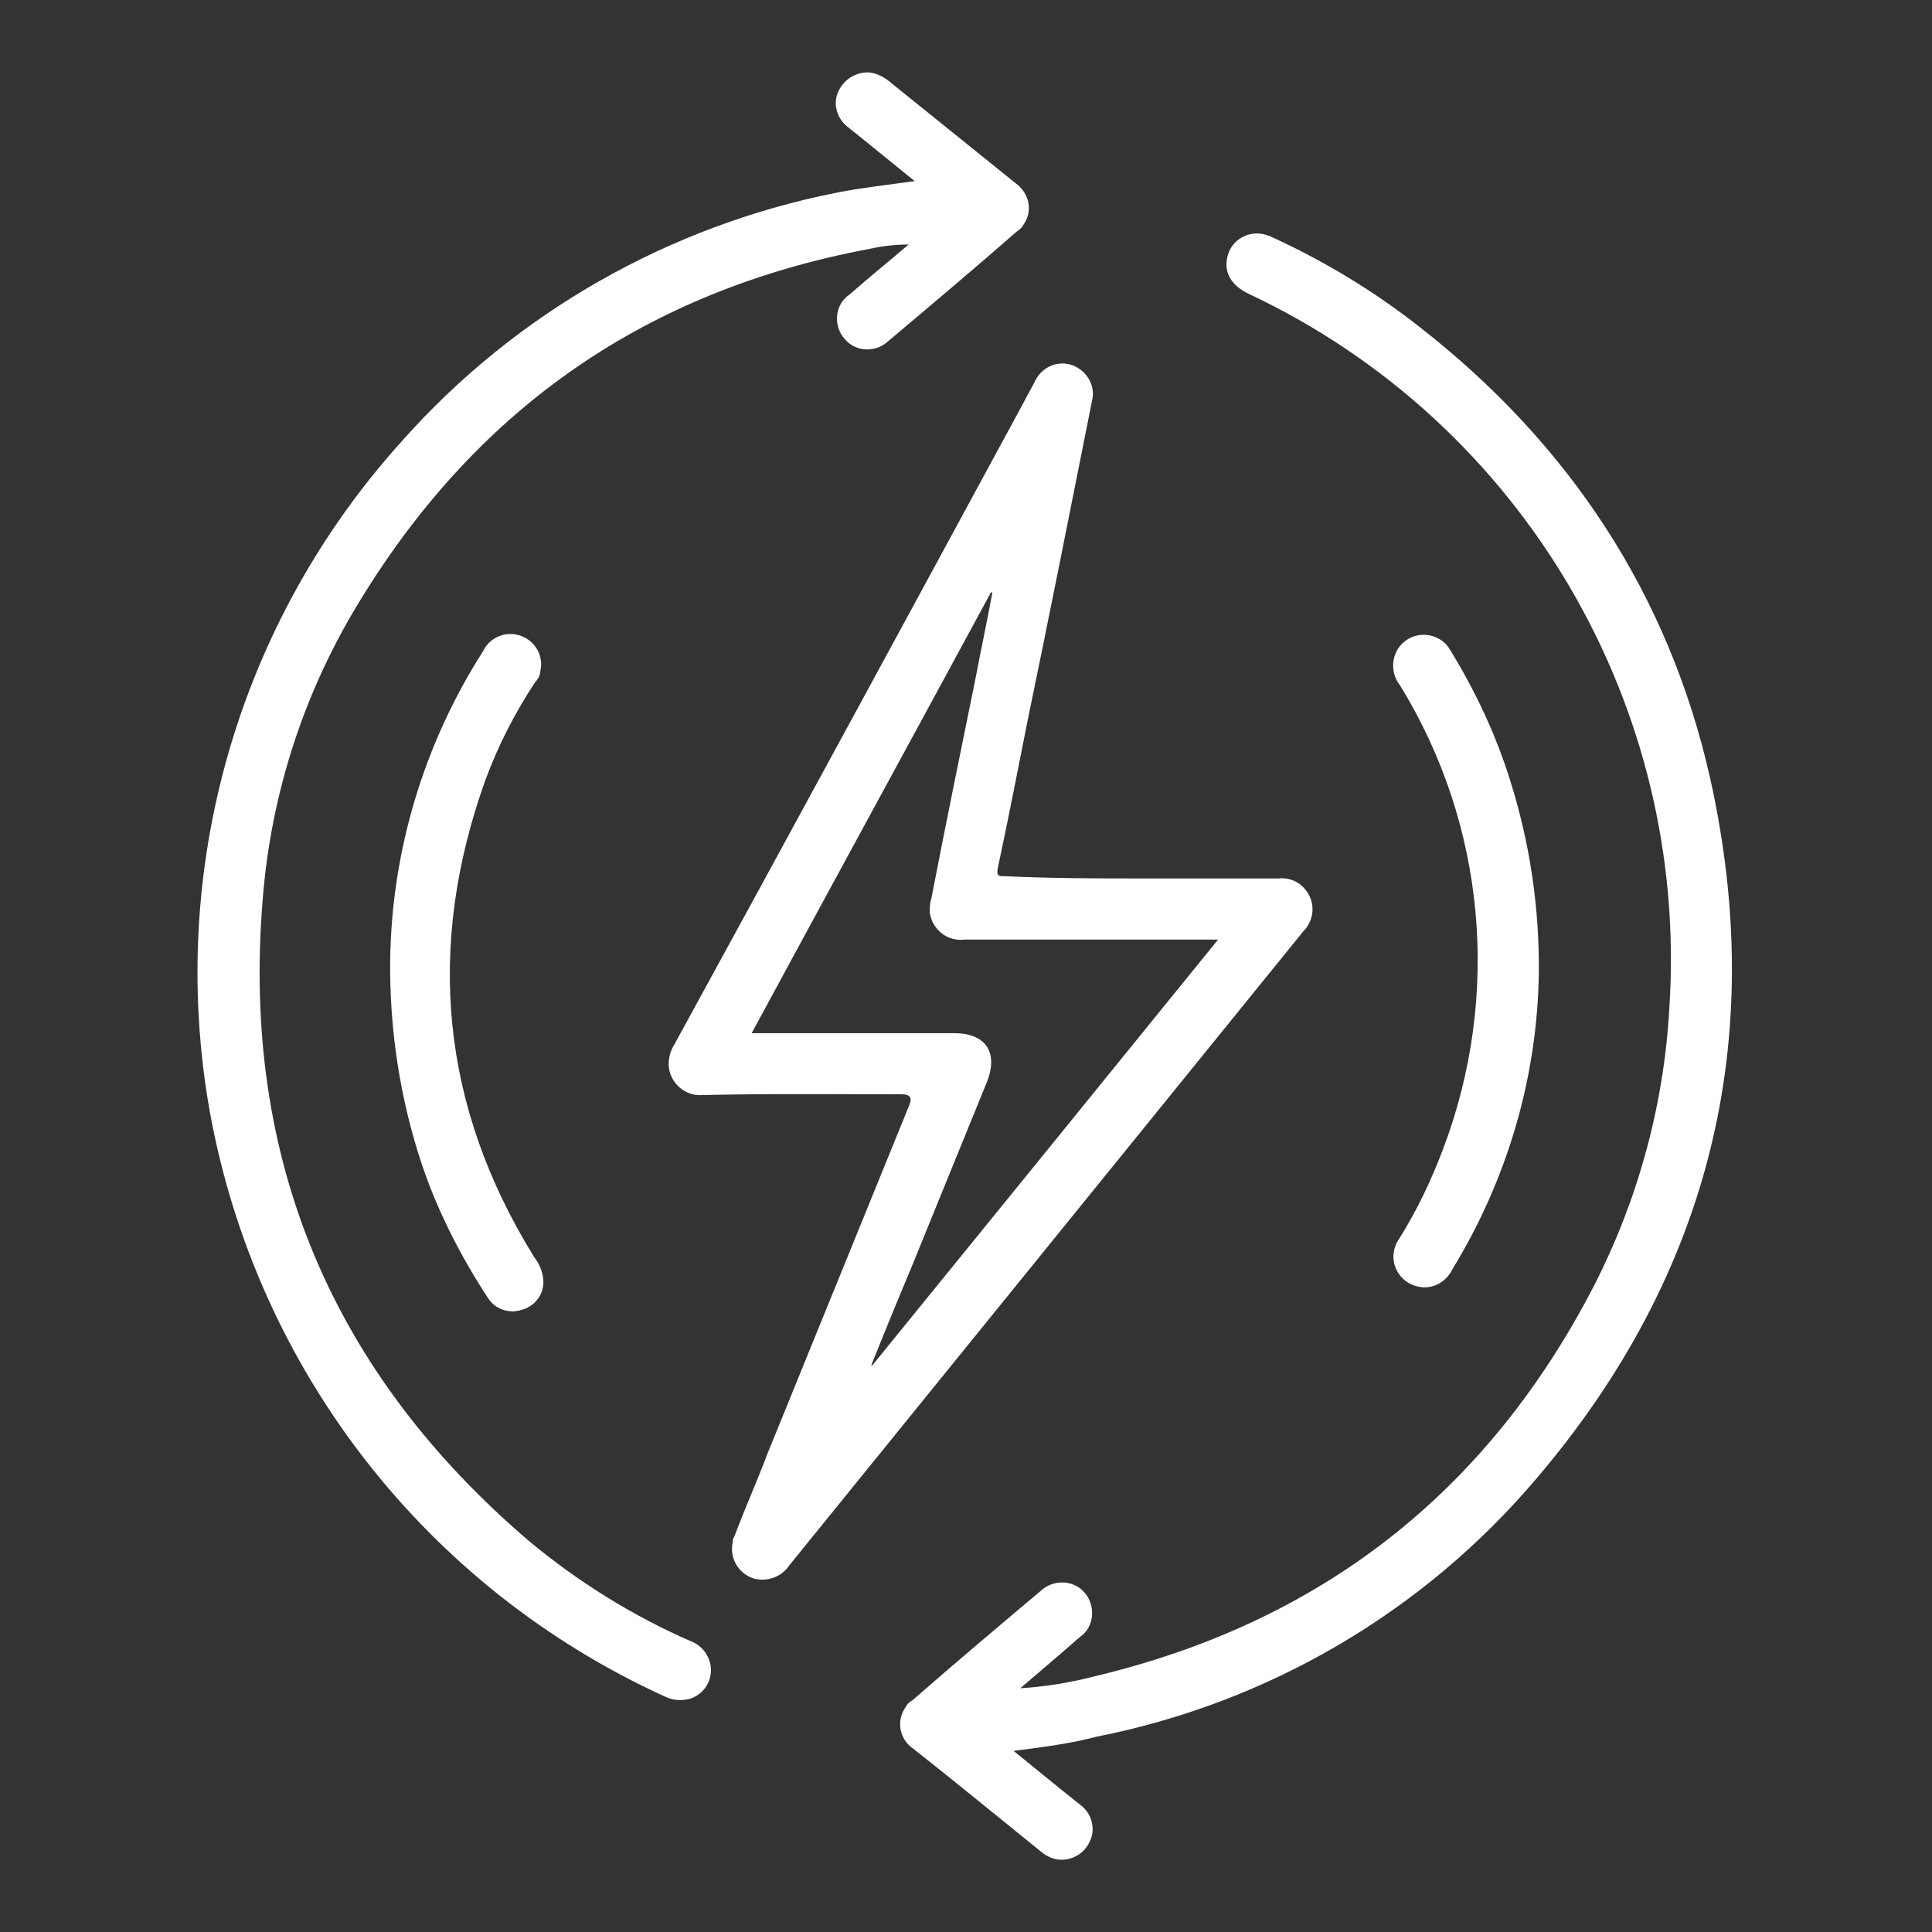 <?xml version="1.0" encoding="UTF-8"?>
<svg id="Layer_1" data-name="Layer 1" xmlns="http://www.w3.org/2000/svg" version="1.1" viewBox="0 0 256 256">
  <rect x="0" y="0" width="256" height="256" fill="#333333" stroke="none"/>
  <defs>
    <style>
      .cls-1 {
        fill: #fff;
        stroke-width: 0px;
      }
    </style>
  </defs>
  <g id="Group_1479" data-name="Group 1479">
    <path id="Path_5549" data-name="Path 5549" class="cls-1" d="M151.5,116.4h17.9c1.7-.2,3.3.7,4.1,2.3.8,1.6.4,3.5-.8,4.7-22.7,28-45.4,56-68.1,84-1,1.5-2.8,2.2-4.6,1.8-2.1-.6-3.4-2.7-2.9-4.9,0-.2,0-.4.2-.7,1.4-3.7,3-7.3,4.4-11l18.8-46.2q.6-1.4-1-1.4c-8.8,0-17.6-.1-26.4.1-2.3.2-4.4-1.6-4.5-4,0-.9.2-1.8.7-2.6,15.5-28.3,30.9-56.7,46.3-85.1.5-1,1.1-2,1.6-3,.9-1.8,3-2.7,4.9-2s3.1,2.7,2.6,4.7c-2.8,14.1-5.6,28.2-8.5,42.2-1.3,6.6-2.6,13.2-4,19.8-.2,1.1.3,1,1,1,6.2.3,12.3.3,18.3.3M115.4,180.9h.2c15.2-18.7,30.4-37.4,45.8-56.4h-33.6c-2.2.3-4.3-1.3-4.6-3.6,0-.6,0-1.2.2-1.8,1.9-9.8,3.9-19.6,5.9-29.4.7-3.7,1.5-7.4,2.2-11.2-.1,0-.1,0-.2,0-10.5,19.4-21.1,38.8-31.7,58.4h26.8c4.2,0,5.9,2.5,4.4,6.4-3.4,8.3-6.7,16.5-10.1,24.8-1.9,4.5-3.6,8.7-5.3,12.9"/>
    <path id="Path_5550" data-name="Path 5550" class="cls-1" d="M121.2,24c-3.1-2.5-6-4.9-8.9-7.2-1.4-1.1-2-3.1-1.2-4.7.7-1.6,2.4-2.6,4.1-2.5.9.1,1.7.5,2.4,1,5.7,4.6,11.3,9.1,17,13.7,1.8,1.3,2.3,3.7,1,5.5-.2.4-.6.7-.9.9-5.6,4.9-11.3,9.7-17,14.5-1.6,1.5-4.2,1.5-5.7-.2-1.5-1.6-1.5-4.2.2-5.7,0,0,.3-.2.4-.3,2.5-2.2,5.1-4.3,7.8-6.6-1.8,0-3.5.2-5.3.6-29.2,5.5-51.5,20.8-67.1,46.1-7.6,12.2-12.1,25.9-13.2,40.2-2.8,34.3,9.2,62.6,35.3,84.9,6.5,5.4,13.7,9.9,21.5,13.3,1.6.6,2.7,2.3,2.6,4s-1.2,3.1-2.8,3.6c-1.1.3-2.3.2-3.3-.3-31.6-14.4-54.1-43.3-60.3-77.5-5.7-32,3.7-64.8,25.5-88.9,15.1-17,35.4-28.5,57.7-32.9,3.1-.6,6.5-1,10.2-1.5"/>
    <path id="Path_5551" data-name="Path 5551" class="cls-1" d="M134.3,232c3.1,2.5,6,4.9,8.9,7.2,1.5,1.1,2,3.2,1.2,4.8-.7,1.6-2.4,2.6-4.2,2.4-.8-.1-1.6-.5-2.2-1-5.7-4.6-11.3-9.2-17-13.7-1.8-1.2-2.3-3.7-1-5.5.2-.4.5-.7.9-.9,5.6-4.9,11.3-9.7,17-14.5,1.6-1.5,4.2-1.5,5.7.1s1.5,4.2-.1,5.7c-.1.1-.3.2-.4.3-2.5,2.2-5.1,4.4-7.9,6.8,3.2-.2,6.4-.7,9.5-1.5,30.2-7.1,52.4-24.4,66.6-52,5.8-11.4,9.2-23.9,9.9-36.7,2.6-39.9-19.4-77.4-55.6-94.5-2.4-1.1-3.4-2.8-3-4.8.4-2.2,2.5-3.6,4.7-3.2.4.1.8.2,1.2.4,7,3.2,13.6,7.2,19.7,12,19.7,15.4,32.9,35.3,38.4,59.7,7.7,34.6,0,65.8-23,92.8-15,17.7-35.5,29.7-58.2,34.2-3.4.9-7.1,1.4-11.1,1.9"/>
    <path id="Path_5552" data-name="Path 5552" class="cls-1" d="M51.7,127.2c.2-14.5,4.5-28.7,12.3-40.9.8-1.7,2.7-2.6,4.5-2.2,2.2.5,3.6,2.6,3.1,4.8,0,.5-.3,1.1-.7,1.5-2.7,4.1-4.9,8.4-6.6,13-7.9,22.1-5.9,43.2,6.5,63.2.7.9,1.2,2.1,1.2,3.3,0,1.8-1.3,3.3-3,3.7-1.7.5-3.5-.2-4.4-1.7-3.6-5.5-6.6-11.4-8.7-17.6-2.9-8.7-4.3-17.9-4.2-27.1"/>
    <path id="Path_5553" data-name="Path 5553" class="cls-1" d="M203.9,129c-.2,13.8-4.2,27.3-11.4,39.1-.8,1.7-2.6,2.8-4.5,2.4-2.2-.4-3.7-2.5-3.3-4.7.1-.5.3-1.1.6-1.5,2.4-3.8,4.3-7.8,5.9-12,7.7-20.3,5.7-43-5.7-61.5-1.2-1.5-1.2-3.7,0-5.2,1.4-1.7,3.9-2,5.7-.6.4.3.7.7,1,1.2,3.3,5.4,6,11.1,7.9,17.2,2.6,8.2,3.9,16.9,3.8,25.6"/>
  </g>
</svg>